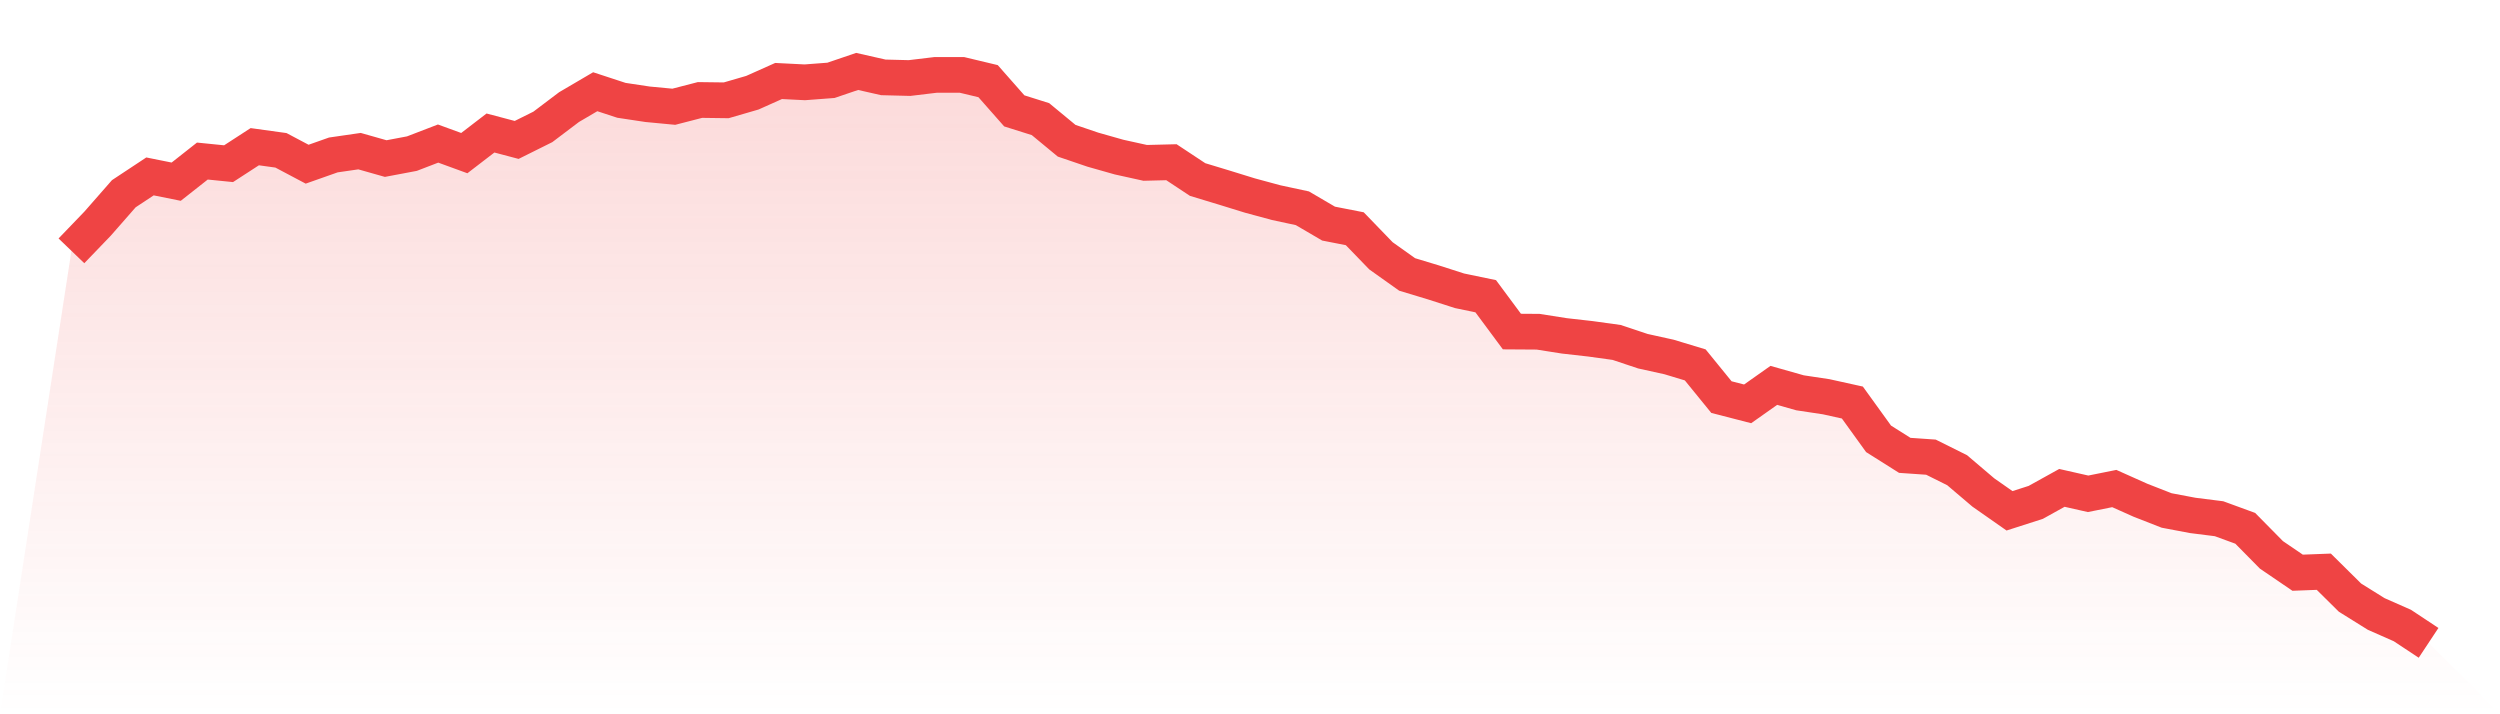<svg viewBox="0 0 140 40" xmlns="http://www.w3.org/2000/svg">
<defs>
<linearGradient id="gradient" x1="0" x2="0" y1="0" y2="1">
<stop offset="0%" stop-color="#ef4444" stop-opacity="0.2"/>
<stop offset="100%" stop-color="#ef4444" stop-opacity="0"/>
</linearGradient>
</defs>
<path d="M4,14.047 L4,14.047 L5.467,12.522 L6.933,10.849 L8.4,9.879 L9.867,10.174 L11.333,9.019 L12.8,9.167 L14.267,8.215 L15.733,8.418 L17.2,9.195 L18.667,8.677 L20.133,8.464 L21.6,8.88 L23.067,8.603 L24.533,8.039 L26,8.575 L27.467,7.448 L28.933,7.836 L30.4,7.106 L31.867,5.997 L33.333,5.137 L34.8,5.618 L36.267,5.839 L37.733,5.978 L39.2,5.599 L40.667,5.618 L42.133,5.192 L43.6,4.536 L45.067,4.61 L46.533,4.499 L48,4 L49.467,4.333 L50.933,4.37 L52.4,4.194 L53.867,4.194 L55.333,4.545 L56.8,6.209 L58.267,6.671 L59.733,7.882 L61.2,8.381 L62.667,8.797 L64.133,9.121 L65.6,9.084 L67.067,10.054 L68.533,10.498 L70,10.951 L71.467,11.348 L72.933,11.663 L74.4,12.522 L75.867,12.809 L77.333,14.325 L78.8,15.369 L80.267,15.813 L81.733,16.284 L83.2,16.589 L84.667,18.567 L86.133,18.577 L87.6,18.808 L89.067,18.974 L90.533,19.177 L92,19.667 L93.467,19.991 L94.933,20.434 L96.4,22.237 L97.867,22.616 L99.333,21.581 L100.8,21.997 L102.267,22.218 L103.733,22.542 L105.2,24.575 L106.667,25.5 L108.133,25.601 L109.6,26.332 L111.067,27.579 L112.533,28.605 L114,28.134 L115.467,27.321 L116.933,27.653 L118.4,27.358 L119.867,28.014 L121.333,28.587 L122.8,28.864 L124.267,29.049 L125.733,29.585 L127.2,31.073 L128.667,32.072 L130.133,32.016 L131.6,33.467 L133.067,34.382 L134.533,35.029 L136,36 L140,40 L0,40 z" fill="url(#gradient)"/>
<path d="M4,14.047 L4,14.047 L5.467,12.522 L6.933,10.849 L8.4,9.879 L9.867,10.174 L11.333,9.019 L12.8,9.167 L14.267,8.215 L15.733,8.418 L17.2,9.195 L18.667,8.677 L20.133,8.464 L21.6,8.88 L23.067,8.603 L24.533,8.039 L26,8.575 L27.467,7.448 L28.933,7.836 L30.4,7.106 L31.867,5.997 L33.333,5.137 L34.8,5.618 L36.267,5.839 L37.733,5.978 L39.2,5.599 L40.667,5.618 L42.133,5.192 L43.6,4.536 L45.067,4.61 L46.533,4.499 L48,4 L49.467,4.333 L50.933,4.37 L52.4,4.194 L53.867,4.194 L55.333,4.545 L56.8,6.209 L58.267,6.671 L59.733,7.882 L61.2,8.381 L62.667,8.797 L64.133,9.121 L65.6,9.084 L67.067,10.054 L68.533,10.498 L70,10.951 L71.467,11.348 L72.933,11.663 L74.4,12.522 L75.867,12.809 L77.333,14.325 L78.8,15.369 L80.267,15.813 L81.733,16.284 L83.2,16.589 L84.667,18.567 L86.133,18.577 L87.6,18.808 L89.067,18.974 L90.533,19.177 L92,19.667 L93.467,19.991 L94.933,20.434 L96.4,22.237 L97.867,22.616 L99.333,21.581 L100.8,21.997 L102.267,22.218 L103.733,22.542 L105.2,24.575 L106.667,25.5 L108.133,25.601 L109.6,26.332 L111.067,27.579 L112.533,28.605 L114,28.134 L115.467,27.321 L116.933,27.653 L118.4,27.358 L119.867,28.014 L121.333,28.587 L122.8,28.864 L124.267,29.049 L125.733,29.585 L127.2,31.073 L128.667,32.072 L130.133,32.016 L131.6,33.467 L133.067,34.382 L134.533,35.029 L136,36" fill="none" stroke="#ef4444" stroke-width="2"/>
</svg>